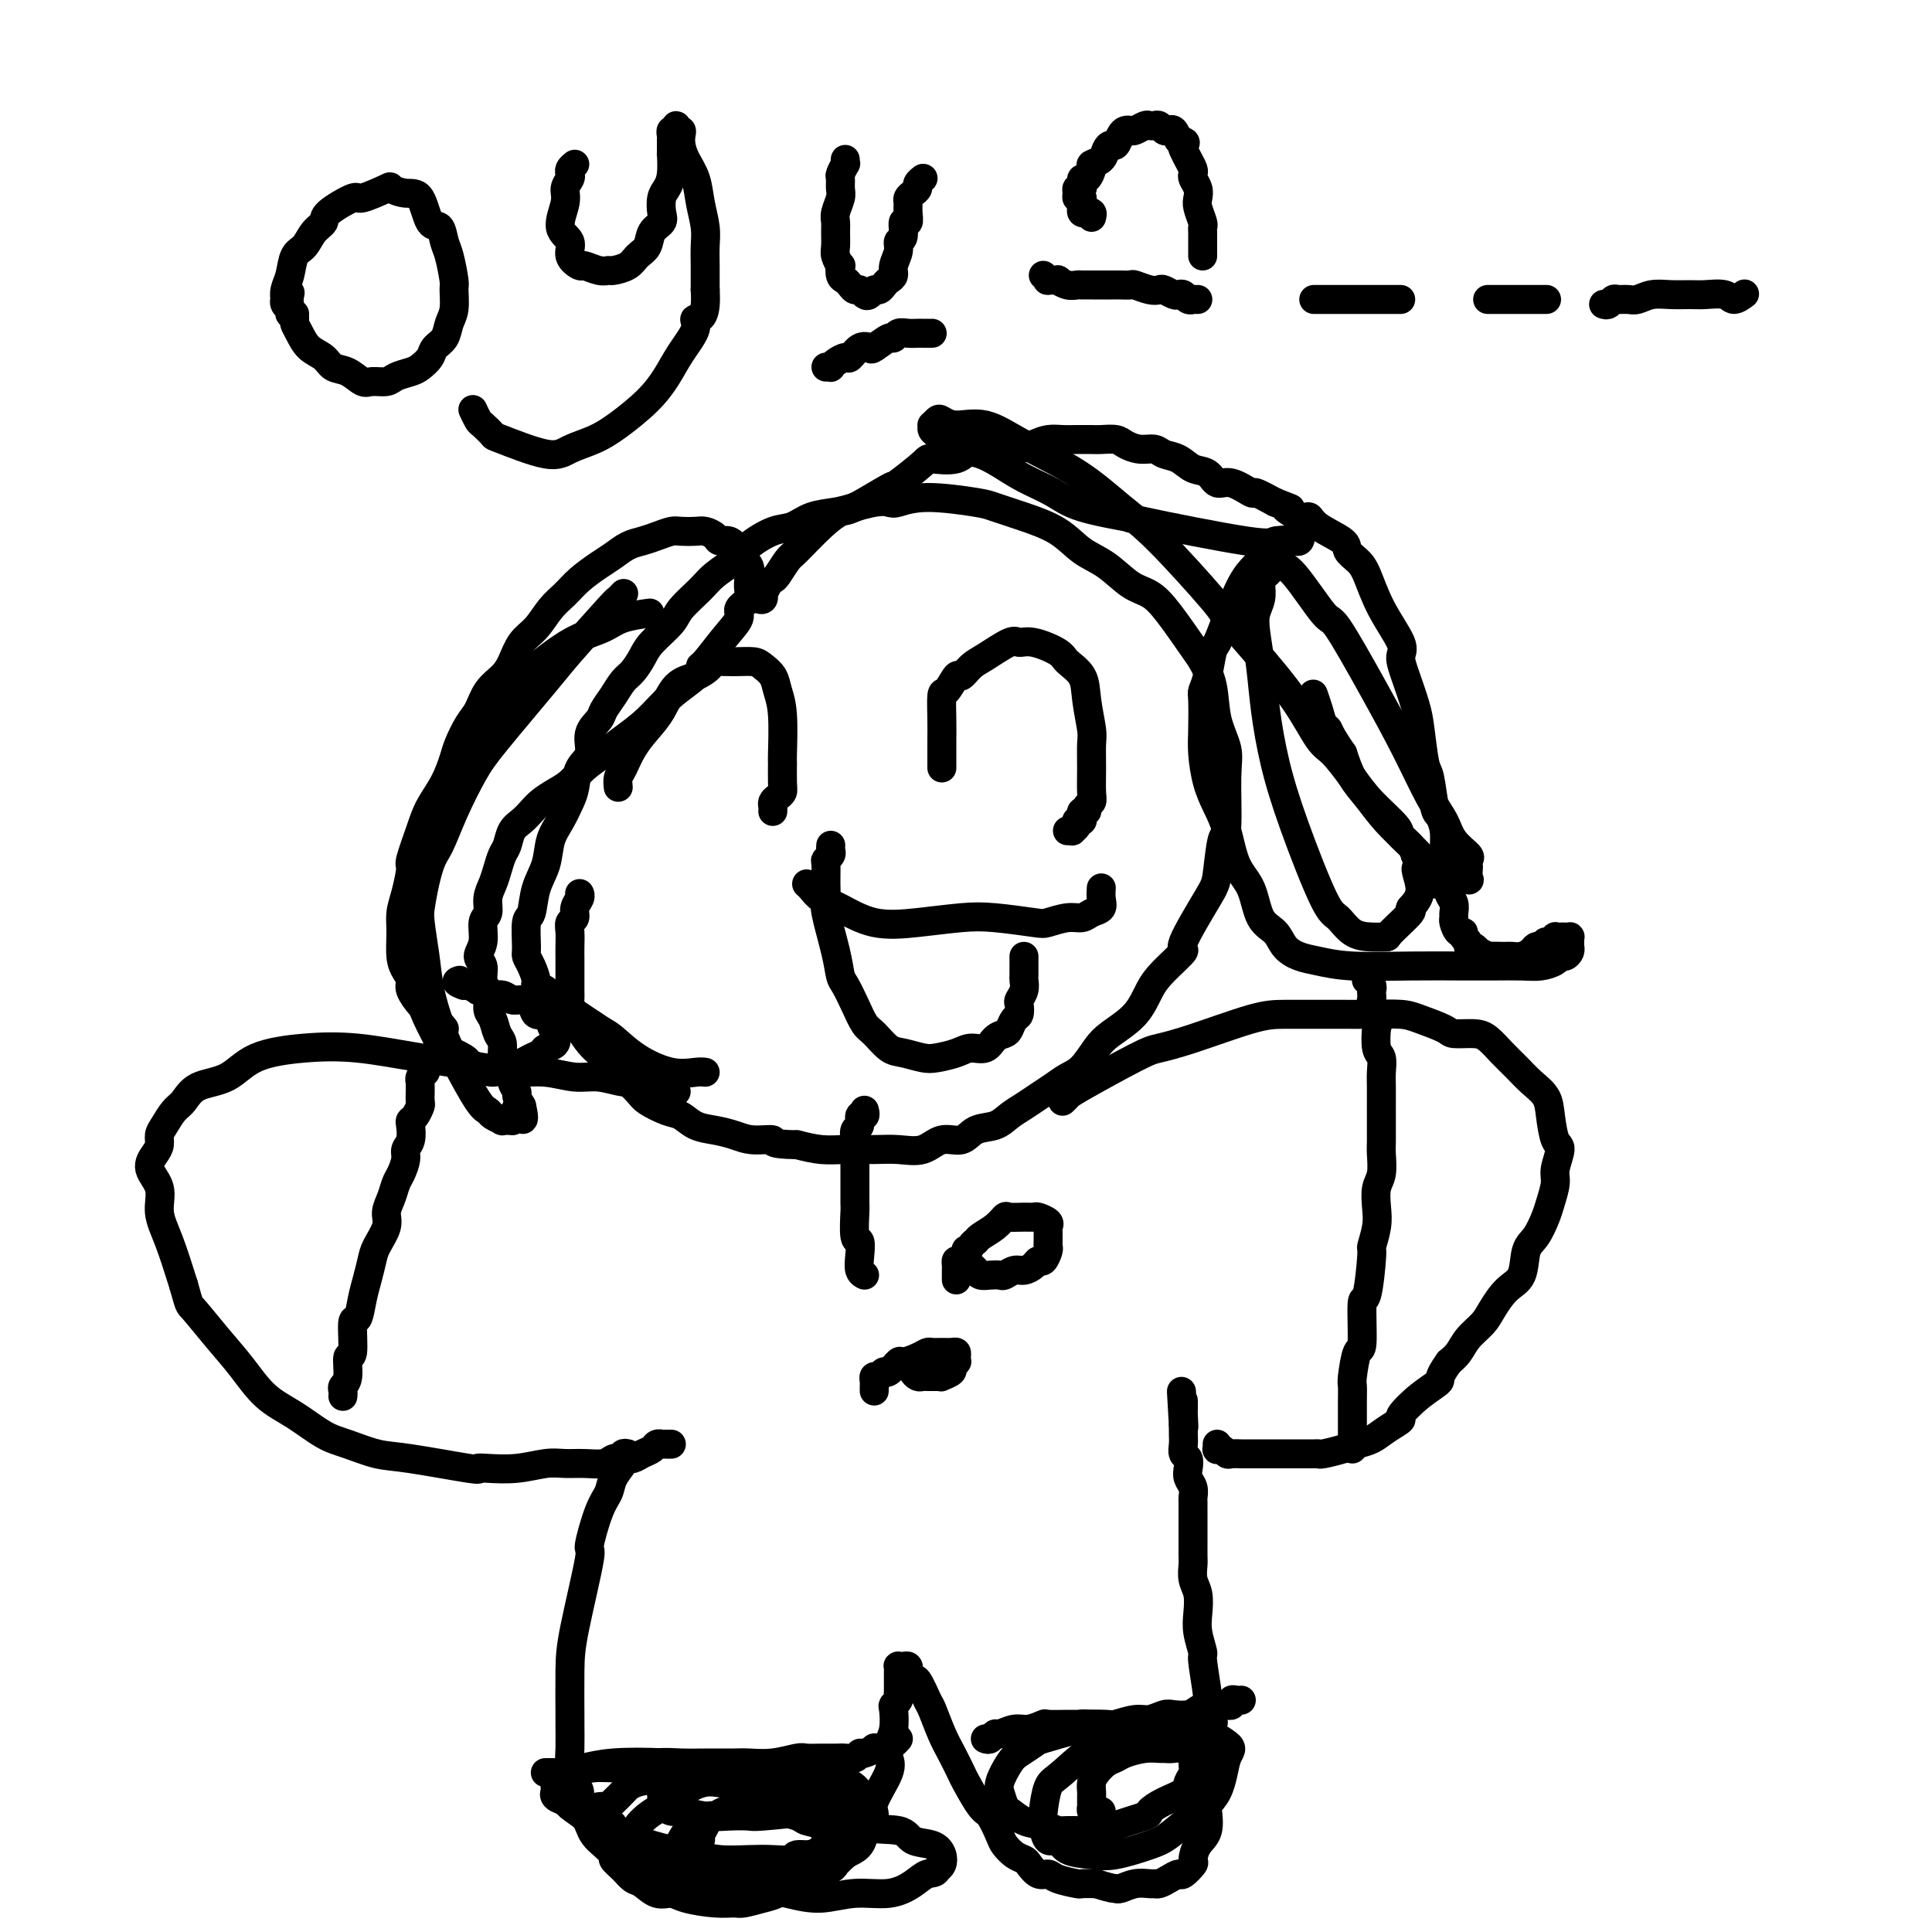 <svg viewBox='0 0 400 400' version='1.1' xmlns='http://www.w3.org/2000/svg' xmlns:xlink='http://www.w3.org/1999/xlink'><g fill='none' stroke='#000000' stroke-width='6' stroke-linecap='round' stroke-linejoin='round'><path d='M146,222c-0.454,-0.061 -0.909,-0.122 -2,0c-1.091,0.122 -2.820,0.425 -5,0c-2.180,-0.425 -4.811,-1.580 -7,-3c-2.189,-1.420 -3.937,-3.105 -5,-4c-1.063,-0.895 -1.441,-1.000 -3,-2c-1.559,-1.000 -4.298,-2.896 -6,-4c-1.702,-1.104 -2.368,-1.416 -3,-2c-0.632,-0.584 -1.231,-1.442 -2,-2c-0.769,-0.558 -1.708,-0.818 -2,-1c-0.292,-0.182 0.065,-0.287 0,-1c-0.065,-0.713 -0.550,-2.033 -1,-3c-0.450,-0.967 -0.865,-1.580 -1,-2c-0.135,-0.420 0.009,-0.645 0,-2c-0.009,-1.355 -0.172,-3.839 0,-5c0.172,-1.161 0.679,-0.998 1,-2c0.321,-1.002 0.457,-3.167 1,-5c0.543,-1.833 1.494,-3.332 2,-5c0.506,-1.668 0.568,-3.503 1,-5c0.432,-1.497 1.234,-2.654 2,-4c0.766,-1.346 1.496,-2.881 2,-4c0.504,-1.119 0.783,-1.823 1,-3c0.217,-1.177 0.372,-2.828 1,-4c0.628,-1.172 1.729,-1.864 2,-3c0.271,-1.136 -0.289,-2.717 0,-4c0.289,-1.283 1.428,-2.268 2,-3c0.572,-0.732 0.576,-1.210 1,-2c0.424,-0.790 1.266,-1.890 2,-3c0.734,-1.110 1.359,-2.230 2,-3c0.641,-0.770 1.296,-1.191 2,-2c0.704,-0.809 1.455,-2.005 2,-3c0.545,-0.995 0.882,-1.788 2,-3c1.118,-1.212 3.017,-2.841 4,-4c0.983,-1.159 1.051,-1.846 2,-3c0.949,-1.154 2.777,-2.775 4,-4c1.223,-1.225 1.839,-2.053 3,-3c1.161,-0.947 2.868,-2.012 4,-3c1.132,-0.988 1.688,-1.900 3,-3c1.312,-1.100 3.379,-2.389 5,-3c1.621,-0.611 2.795,-0.545 4,-1c1.205,-0.455 2.440,-1.430 4,-2c1.560,-0.570 3.446,-0.734 5,-1c1.554,-0.266 2.777,-0.633 4,-1'/><path d='M177,105c4.925,-1.484 6.237,-1.194 7,-1c0.763,0.194 0.978,0.292 2,0c1.022,-0.292 2.853,-0.974 6,-1c3.147,-0.026 7.611,0.605 10,1c2.389,0.395 2.704,0.555 4,1c1.296,0.445 3.575,1.177 6,2c2.425,0.823 4.998,1.739 7,3c2.002,1.261 3.433,2.868 5,4c1.567,1.132 3.271,1.788 5,3c1.729,1.212 3.484,2.980 5,4c1.516,1.020 2.791,1.292 4,2c1.209,0.708 2.350,1.853 4,4c1.650,2.147 3.809,5.294 5,7c1.191,1.706 1.415,1.969 2,3c0.585,1.031 1.531,2.831 2,5c0.469,2.169 0.463,4.708 1,7c0.537,2.292 1.619,4.337 2,6c0.381,1.663 0.061,2.946 0,6c-0.061,3.054 0.136,7.881 0,10c-0.136,2.119 -0.604,1.531 -1,3c-0.396,1.469 -0.721,4.994 -1,7c-0.279,2.006 -0.511,2.492 -2,5c-1.489,2.508 -4.234,7.037 -5,9c-0.766,1.963 0.447,1.358 0,2c-0.447,0.642 -2.556,2.530 -4,4c-1.444,1.470 -2.224,2.523 -3,4c-0.776,1.477 -1.548,3.379 -3,5c-1.452,1.621 -3.585,2.962 -5,4c-1.415,1.038 -2.111,1.773 -3,3c-0.889,1.227 -1.970,2.948 -3,4c-1.030,1.052 -2.008,1.436 -3,2c-0.992,0.564 -1.997,1.307 -3,2c-1.003,0.693 -2.005,1.336 -3,2c-0.995,0.664 -1.984,1.349 -3,2c-1.016,0.651 -2.060,1.269 -3,2c-0.940,0.731 -1.776,1.577 -3,2c-1.224,0.423 -2.837,0.425 -4,1c-1.163,0.575 -1.877,1.723 -3,2c-1.123,0.277 -2.656,-0.318 -4,0c-1.344,0.318 -2.501,1.550 -4,2c-1.499,0.450 -3.341,0.118 -5,0c-1.659,-0.118 -3.135,-0.021 -5,0c-1.865,0.021 -4.117,-0.033 -6,0c-1.883,0.033 -3.395,0.152 -5,0c-1.605,-0.152 -3.302,-0.576 -5,-1'/><path d='M165,237c-6.201,-0.084 -4.704,-0.795 -5,-1c-0.296,-0.205 -2.386,0.096 -4,0c-1.614,-0.096 -2.752,-0.588 -4,-1c-1.248,-0.412 -2.608,-0.744 -4,-1c-1.392,-0.256 -2.818,-0.437 -4,-1c-1.182,-0.563 -2.120,-1.509 -3,-2c-0.880,-0.491 -1.703,-0.527 -3,-1c-1.297,-0.473 -3.069,-1.384 -4,-2c-0.931,-0.616 -1.022,-0.938 -2,-2c-0.978,-1.062 -2.842,-2.864 -4,-4c-1.158,-1.136 -1.610,-1.608 -2,-2c-0.390,-0.392 -0.716,-0.706 -1,-1c-0.284,-0.294 -0.524,-0.568 -1,-1c-0.476,-0.432 -1.189,-1.023 -2,-2c-0.811,-0.977 -1.720,-2.341 -2,-3c-0.280,-0.659 0.069,-0.613 0,-1c-0.069,-0.387 -0.554,-1.206 -1,-2c-0.446,-0.794 -0.851,-1.563 -1,-2c-0.149,-0.437 -0.040,-0.541 0,-1c0.040,-0.459 0.011,-1.274 0,-2c-0.011,-0.726 -0.003,-1.362 0,-2c0.003,-0.638 0.001,-1.277 0,-2c-0.001,-0.723 -0.001,-1.532 0,-2c0.001,-0.468 0.004,-0.597 0,-1c-0.004,-0.403 -0.016,-1.080 0,-2c0.016,-0.920 0.061,-2.081 0,-3c-0.061,-0.919 -0.226,-1.595 0,-2c0.226,-0.405 0.845,-0.540 1,-1c0.155,-0.460 -0.154,-1.247 0,-2c0.154,-0.753 0.772,-1.472 1,-2c0.228,-0.528 0.065,-0.865 0,-1c-0.065,-0.135 -0.033,-0.067 0,0'/><path d='M140,226c-0.472,-0.033 -0.945,-0.065 -1,0c-0.055,0.065 0.307,0.229 0,0c-0.307,-0.229 -1.285,-0.850 -2,-1c-0.715,-0.150 -1.169,0.171 -2,0c-0.831,-0.171 -2.041,-0.834 -3,-1c-0.959,-0.166 -1.669,0.166 -3,0c-1.331,-0.166 -3.283,-0.831 -5,-1c-1.717,-0.169 -3.198,0.159 -5,0c-1.802,-0.159 -3.923,-0.806 -6,-1c-2.077,-0.194 -4.109,0.066 -6,0c-1.891,-0.066 -3.643,-0.459 -7,-1c-3.357,-0.541 -8.321,-1.231 -13,-2c-4.679,-0.769 -9.074,-1.616 -13,-2c-3.926,-0.384 -7.384,-0.303 -11,0c-3.616,0.303 -7.392,0.828 -10,2c-2.608,1.172 -4.050,2.989 -6,4c-1.950,1.011 -4.407,1.215 -6,2c-1.593,0.785 -2.321,2.150 -3,3c-0.679,0.850 -1.308,1.186 -2,2c-0.692,0.814 -1.445,2.107 -2,3c-0.555,0.893 -0.911,1.385 -1,2c-0.089,0.615 0.090,1.353 0,2c-0.090,0.647 -0.450,1.205 -1,2c-0.550,0.795 -1.291,1.829 -1,3c0.291,1.171 1.614,2.479 2,4c0.386,1.521 -0.165,3.256 0,5c0.165,1.744 1.047,3.498 2,6c0.953,2.502 1.976,5.751 3,9'/><path d='M38,266c1.297,4.556 1.041,3.946 2,5c0.959,1.054 3.134,3.770 5,6c1.866,2.230 3.424,3.972 5,6c1.576,2.028 3.169,4.340 5,6c1.831,1.660 3.899,2.667 6,4c2.101,1.333 4.235,2.992 6,4c1.765,1.008 3.162,1.366 5,2c1.838,0.634 4.117,1.543 6,2c1.883,0.457 3.369,0.463 7,1c3.631,0.537 9.405,1.604 12,2c2.595,0.396 2.010,0.120 2,0c-0.010,-0.120 0.555,-0.085 2,0c1.445,0.085 3.770,0.220 6,0c2.230,-0.220 4.365,-0.795 6,-1c1.635,-0.205 2.770,-0.041 4,0c1.230,0.041 2.556,-0.041 4,0c1.444,0.041 3.005,0.204 4,0c0.995,-0.204 1.422,-0.775 2,-1c0.578,-0.225 1.306,-0.102 2,0c0.694,0.102 1.353,0.185 2,0c0.647,-0.185 1.283,-0.638 2,-1c0.717,-0.362 1.515,-0.633 2,-1c0.485,-0.367 0.655,-0.830 1,-1c0.345,-0.170 0.863,-0.045 1,0c0.137,0.045 -0.108,0.012 0,0c0.108,-0.012 0.567,-0.003 1,0c0.433,0.003 0.838,0.001 1,0c0.162,-0.001 0.081,-0.000 0,0'/><path d='M220,228c0.385,-0.364 0.770,-0.728 1,-1c0.230,-0.272 0.304,-0.451 3,-2c2.696,-1.549 8.013,-4.468 11,-6c2.987,-1.532 3.642,-1.679 5,-2c1.358,-0.321 3.418,-0.818 7,-2c3.582,-1.182 8.686,-3.049 12,-4c3.314,-0.951 4.837,-0.988 7,-1c2.163,-0.012 4.964,-0.001 7,0c2.036,0.001 3.306,-0.007 5,0c1.694,0.007 3.813,0.030 6,0c2.187,-0.030 4.441,-0.114 6,0c1.559,0.114 2.423,0.424 4,1c1.577,0.576 3.867,1.417 5,2c1.133,0.583 1.107,0.907 2,1c0.893,0.093 2.703,-0.047 4,0c1.297,0.047 2.081,0.280 3,1c0.919,0.720 1.972,1.926 3,3c1.028,1.074 2.029,2.015 3,3c0.971,0.985 1.911,2.016 3,3c1.089,0.984 2.326,1.923 3,3c0.674,1.077 0.784,2.293 1,4c0.216,1.707 0.538,3.906 1,5c0.462,1.094 1.064,1.082 1,2c-0.064,0.918 -0.793,2.767 -1,4c-0.207,1.233 0.109,1.850 0,3c-0.109,1.150 -0.644,2.833 -1,4c-0.356,1.167 -0.535,1.820 -1,3c-0.465,1.180 -1.217,2.889 -2,4c-0.783,1.111 -1.598,1.623 -2,3c-0.402,1.377 -0.390,3.617 -1,5c-0.610,1.383 -1.840,1.907 -3,3c-1.160,1.093 -2.250,2.754 -3,4c-0.750,1.246 -1.160,2.076 -2,3c-0.840,0.924 -2.111,1.941 -3,3c-0.889,1.059 -1.397,2.160 -2,3c-0.603,0.840 -1.302,1.420 -2,2'/><path d='M300,282c-2.599,3.571 -1.595,3.498 -2,4c-0.405,0.502 -2.219,1.577 -4,3c-1.781,1.423 -3.530,3.193 -4,4c-0.470,0.807 0.340,0.650 0,1c-0.340,0.350 -1.828,1.208 -3,2c-1.172,0.792 -2.026,1.519 -3,2c-0.974,0.481 -2.067,0.717 -3,1c-0.933,0.283 -1.707,0.612 -3,1c-1.293,0.388 -3.106,0.836 -4,1c-0.894,0.164 -0.870,0.044 -1,0c-0.130,-0.044 -0.416,-0.012 -1,0c-0.584,0.012 -1.467,0.003 -2,0c-0.533,-0.003 -0.717,-0.001 -1,0c-0.283,0.001 -0.667,0.000 -1,0c-0.333,-0.000 -0.616,-0.000 -1,0c-0.384,0.000 -0.870,0.000 -1,0c-0.130,-0.000 0.097,-0.000 0,0c-0.097,0.000 -0.519,0.000 -1,0c-0.481,-0.000 -1.021,-0.000 -1,0c0.021,0.000 0.604,0.000 0,0c-0.604,-0.000 -2.396,-0.000 -3,0c-0.604,0.000 -0.021,0.000 0,0c0.021,-0.000 -0.520,-0.000 -1,0c-0.480,0.000 -0.897,0.000 -1,0c-0.103,-0.000 0.109,-0.000 0,0c-0.109,0.000 -0.540,0.001 -1,0c-0.460,-0.001 -0.949,-0.004 -1,0c-0.051,0.004 0.336,0.015 0,0c-0.336,-0.015 -1.397,-0.056 -2,0c-0.603,0.056 -0.750,0.207 -1,0c-0.250,-0.207 -0.603,-0.774 -1,-1c-0.397,-0.226 -0.838,-0.112 -1,0c-0.162,0.112 -0.044,0.223 0,0c0.044,-0.223 0.012,-0.778 0,-1c-0.012,-0.222 -0.006,-0.111 0,0'/><path d='M130,301c-0.408,-0.102 -0.815,-0.204 -1,0c-0.185,0.204 -0.146,0.714 0,1c0.146,0.286 0.399,0.348 0,1c-0.399,0.652 -1.449,1.893 -2,3c-0.551,1.107 -0.603,2.080 -1,3c-0.397,0.920 -1.140,1.787 -2,4c-0.860,2.213 -1.838,5.771 -2,7c-0.162,1.229 0.492,0.129 0,3c-0.492,2.871 -2.132,9.714 -3,14c-0.868,4.286 -0.965,6.014 -1,9c-0.035,2.986 -0.007,7.231 0,9c0.007,1.769 -0.008,1.064 0,2c0.008,0.936 0.040,3.514 0,5c-0.040,1.486 -0.151,1.878 0,3c0.151,1.122 0.566,2.972 1,4c0.434,1.028 0.889,1.234 1,2c0.111,0.766 -0.123,2.092 0,3c0.123,0.908 0.601,1.399 1,2c0.399,0.601 0.718,1.312 1,2c0.282,0.688 0.526,1.353 1,2c0.474,0.647 1.177,1.277 2,2c0.823,0.723 1.767,1.540 2,2c0.233,0.460 -0.244,0.562 0,1c0.244,0.438 1.210,1.213 2,2c0.790,0.787 1.405,1.587 2,2c0.595,0.413 1.169,0.440 2,1c0.831,0.560 1.917,1.652 3,2c1.083,0.348 2.161,-0.050 3,0c0.839,0.050 1.439,0.546 3,1c1.561,0.454 4.083,0.866 6,1c1.917,0.134 3.231,-0.010 4,0c0.769,0.010 0.994,0.172 2,0c1.006,-0.172 2.792,-0.680 4,-1c1.208,-0.320 1.839,-0.452 3,-1c1.161,-0.548 2.853,-1.511 4,-2c1.147,-0.489 1.751,-0.502 3,-1c1.249,-0.498 3.144,-1.480 4,-2c0.856,-0.520 0.673,-0.577 1,-1c0.327,-0.423 1.163,-1.211 2,-2'/><path d='M175,384c2.533,-1.838 1.867,-2.431 2,-3c0.133,-0.569 1.065,-1.112 2,-2c0.935,-0.888 1.873,-2.121 2,-3c0.127,-0.879 -0.555,-1.404 0,-3c0.555,-1.596 2.349,-4.263 3,-6c0.651,-1.737 0.161,-2.542 0,-3c-0.161,-0.458 0.008,-0.567 0,-1c-0.008,-0.433 -0.195,-1.191 0,-2c0.195,-0.809 0.770,-1.670 1,-3c0.230,-1.330 0.114,-3.129 0,-4c-0.114,-0.871 -0.227,-0.816 0,-1c0.227,-0.184 0.793,-0.609 1,-1c0.207,-0.391 0.056,-0.749 0,-1c-0.056,-0.251 -0.015,-0.396 0,-1c0.015,-0.604 0.004,-1.668 0,-2c-0.004,-0.332 -0.002,0.069 0,0c0.002,-0.069 0.003,-0.607 0,-1c-0.003,-0.393 -0.011,-0.642 0,-1c0.011,-0.358 0.042,-0.825 0,-1c-0.042,-0.175 -0.156,-0.059 0,0c0.156,0.059 0.581,0.059 1,0c0.419,-0.059 0.832,-0.177 1,0c0.168,0.177 0.090,0.650 0,1c-0.090,0.350 -0.194,0.577 0,1c0.194,0.423 0.685,1.043 1,1c0.315,-0.043 0.454,-0.750 1,0c0.546,0.750 1.498,2.958 2,4c0.502,1.042 0.552,0.919 1,2c0.448,1.081 1.293,3.365 2,5c0.707,1.635 1.277,2.620 2,4c0.723,1.380 1.598,3.154 2,4c0.402,0.846 0.331,0.765 1,2c0.669,1.235 2.080,3.788 3,5c0.920,1.212 1.350,1.085 2,2c0.650,0.915 1.521,2.874 2,4c0.479,1.126 0.565,1.420 1,2c0.435,0.580 1.219,1.447 2,2c0.781,0.553 1.558,0.792 2,1c0.442,0.208 0.550,0.385 1,1c0.450,0.615 1.243,1.667 2,2c0.757,0.333 1.479,-0.055 2,0c0.521,0.055 0.841,0.551 2,1c1.159,0.449 3.158,0.852 4,1c0.842,0.148 0.526,0.042 1,0c0.474,-0.042 1.737,-0.021 3,0'/><path d='M227,390c3.512,1.138 3.792,0.984 4,1c0.208,0.016 0.345,0.201 1,0c0.655,-0.201 1.827,-0.789 3,-1c1.173,-0.211 2.346,-0.047 3,0c0.654,0.047 0.790,-0.024 1,0c0.210,0.024 0.495,0.143 1,0c0.505,-0.143 1.231,-0.547 2,-1c0.769,-0.453 1.581,-0.954 2,-1c0.419,-0.046 0.446,0.362 1,0c0.554,-0.362 1.637,-1.495 2,-2c0.363,-0.505 0.006,-0.380 0,-1c-0.006,-0.620 0.338,-1.983 1,-3c0.662,-1.017 1.641,-1.688 2,-3c0.359,-1.312 0.096,-3.265 0,-4c-0.096,-0.735 -0.026,-0.253 0,-1c0.026,-0.747 0.007,-2.725 0,-4c-0.007,-1.275 -0.001,-1.849 0,-3c0.001,-1.151 -0.004,-2.880 0,-4c0.004,-1.120 0.016,-1.632 0,-3c-0.016,-1.368 -0.061,-3.594 0,-5c0.061,-1.406 0.226,-1.992 0,-4c-0.226,-2.008 -0.844,-5.437 -1,-7c-0.156,-1.563 0.151,-1.261 0,-2c-0.151,-0.739 -0.758,-2.520 -1,-4c-0.242,-1.480 -0.117,-2.660 0,-4c0.117,-1.340 0.228,-2.839 0,-4c-0.228,-1.161 -0.793,-1.984 -1,-3c-0.207,-1.016 -0.055,-2.227 0,-3c0.055,-0.773 0.015,-1.109 0,-2c-0.015,-0.891 -0.004,-2.335 0,-3c0.004,-0.665 0.001,-0.549 0,-1c-0.001,-0.451 -0.001,-1.468 0,-2c0.001,-0.532 0.001,-0.579 0,-1c-0.001,-0.421 -0.004,-1.215 0,-2c0.004,-0.785 0.015,-1.561 0,-2c-0.015,-0.439 -0.056,-0.541 0,-1c0.056,-0.459 0.207,-1.274 0,-2c-0.207,-0.726 -0.774,-1.363 -1,-2c-0.226,-0.637 -0.113,-1.274 0,-2c0.113,-0.726 0.226,-1.543 0,-2c-0.226,-0.457 -0.793,-0.556 -1,-1c-0.207,-0.444 -0.056,-1.232 0,-2c0.056,-0.768 0.015,-1.514 0,-2c-0.015,-0.486 -0.004,-0.710 0,-1c0.004,-0.290 0.002,-0.645 0,-1'/><path d='M245,295c-0.774,-13.178 -0.207,-4.122 0,-1c0.207,3.122 0.056,0.311 0,-1c-0.056,-1.311 -0.015,-1.122 0,-1c0.015,0.122 0.004,0.177 0,0c-0.004,-0.177 -0.001,-0.586 0,-1c0.001,-0.414 0.000,-0.833 0,-1c-0.000,-0.167 -0.000,-0.084 0,0'/><path d='M280,300c-0.000,-0.322 -0.000,-0.645 0,-1c0.000,-0.355 0.000,-0.743 0,-1c-0.000,-0.257 -0.001,-0.383 0,-1c0.001,-0.617 0.003,-1.725 0,-3c-0.003,-1.275 -0.011,-2.715 0,-4c0.011,-1.285 0.041,-2.413 0,-3c-0.041,-0.587 -0.152,-0.633 0,-2c0.152,-1.367 0.567,-4.056 1,-5c0.433,-0.944 0.886,-0.145 1,-2c0.114,-1.855 -0.109,-6.366 0,-8c0.109,-1.634 0.551,-0.393 1,-2c0.449,-1.607 0.904,-6.062 1,-8c0.096,-1.938 -0.167,-1.360 0,-2c0.167,-0.640 0.763,-2.497 1,-4c0.237,-1.503 0.116,-2.653 0,-4c-0.116,-1.347 -0.227,-2.891 0,-4c0.227,-1.109 0.793,-1.782 1,-3c0.207,-1.218 0.056,-2.980 0,-4c-0.056,-1.020 -0.015,-1.297 0,-3c0.015,-1.703 0.005,-4.831 0,-6c-0.005,-1.169 -0.005,-0.380 0,-1c0.005,-0.620 0.015,-2.651 0,-4c-0.015,-1.349 -0.056,-2.018 0,-3c0.056,-0.982 0.207,-2.277 0,-3c-0.207,-0.723 -0.774,-0.872 -1,-2c-0.226,-1.128 -0.113,-3.233 0,-4c0.113,-0.767 0.226,-0.194 0,-1c-0.226,-0.806 -0.792,-2.989 -1,-4c-0.208,-1.011 -0.060,-0.849 0,-1c0.060,-0.151 0.030,-0.615 0,-1c-0.030,-0.385 -0.060,-0.691 0,-1c0.060,-0.309 0.208,-0.622 0,-1c-0.208,-0.378 -0.774,-0.822 -1,-1c-0.226,-0.178 -0.113,-0.089 0,0'/><path d='M71,289c-0.009,0.090 -0.017,0.180 0,0c0.017,-0.180 0.061,-0.631 0,-1c-0.061,-0.369 -0.227,-0.657 0,-1c0.227,-0.343 0.849,-0.740 1,-2c0.151,-1.260 -0.167,-3.383 0,-4c0.167,-0.617 0.818,0.272 1,-1c0.182,-1.272 -0.106,-4.704 0,-6c0.106,-1.296 0.604,-0.457 1,-1c0.396,-0.543 0.688,-2.470 1,-4c0.312,-1.530 0.643,-2.664 1,-4c0.357,-1.336 0.740,-2.874 1,-4c0.260,-1.126 0.398,-1.839 1,-3c0.602,-1.161 1.666,-2.771 2,-4c0.334,-1.229 -0.064,-2.076 0,-3c0.064,-0.924 0.591,-1.924 1,-3c0.409,-1.076 0.702,-2.226 1,-3c0.298,-0.774 0.602,-1.170 1,-2c0.398,-0.830 0.891,-2.092 1,-3c0.109,-0.908 -0.164,-1.460 0,-2c0.164,-0.540 0.766,-1.066 1,-2c0.234,-0.934 0.101,-2.276 0,-3c-0.101,-0.724 -0.171,-0.829 0,-1c0.171,-0.171 0.582,-0.409 1,-1c0.418,-0.591 0.844,-1.534 1,-2c0.156,-0.466 0.042,-0.454 0,-1c-0.042,-0.546 -0.011,-1.648 0,-2c0.011,-0.352 0.002,0.047 0,0c-0.002,-0.047 0.003,-0.538 0,-1c-0.003,-0.462 -0.015,-0.894 0,-1c0.015,-0.106 0.056,0.115 0,0c-0.056,-0.115 -0.211,-0.567 0,-1c0.211,-0.433 0.788,-0.847 1,-1c0.212,-0.153 0.061,-0.044 0,0c-0.061,0.044 -0.030,0.022 0,0'/><path d='M113,367c-0.086,0.001 -0.172,0.001 0,0c0.172,-0.001 0.602,-0.004 1,0c0.398,0.004 0.765,0.016 1,0c0.235,-0.016 0.337,-0.061 1,0c0.663,0.061 1.887,0.227 3,0c1.113,-0.227 2.117,-0.845 4,-1c1.883,-0.155 4.647,0.155 7,0c2.353,-0.155 4.294,-0.774 6,-1c1.706,-0.226 3.175,-0.060 5,0c1.825,0.060 4.005,0.012 6,0c1.995,-0.012 3.804,0.011 5,0c1.196,-0.011 1.779,-0.055 3,0c1.221,0.055 3.079,0.211 5,0c1.921,-0.211 3.904,-0.789 5,-1c1.096,-0.211 1.306,-0.055 2,0c0.694,0.055 1.874,0.011 3,0c1.126,-0.011 2.198,0.012 3,0c0.802,-0.012 1.333,-0.060 2,0c0.667,0.060 1.469,0.226 2,0c0.531,-0.226 0.789,-0.844 1,-1c0.211,-0.156 0.375,0.152 1,0c0.625,-0.152 1.712,-0.762 2,-1c0.288,-0.238 -0.224,-0.102 0,0c0.224,0.102 1.184,0.172 2,0c0.816,-0.172 1.489,-0.585 2,-1c0.511,-0.415 0.860,-0.833 1,-1c0.140,-0.167 0.070,-0.084 0,0'/><path d='M204,360c0.320,0.122 0.640,0.244 1,0c0.360,-0.244 0.759,-0.854 1,-1c0.241,-0.146 0.324,0.171 1,0c0.676,-0.171 1.946,-0.830 3,-1c1.054,-0.170 1.893,0.151 3,0c1.107,-0.151 2.482,-0.773 3,-1c0.518,-0.227 0.178,-0.060 1,0c0.822,0.060 2.808,0.012 4,0c1.192,-0.012 1.592,0.012 3,0c1.408,-0.012 3.823,-0.059 5,0c1.177,0.059 1.115,0.226 2,0c0.885,-0.226 2.716,-0.844 4,-1c1.284,-0.156 2.020,0.152 3,0c0.980,-0.152 2.203,-0.762 3,-1c0.797,-0.238 1.169,-0.102 2,0c0.831,0.102 2.121,0.171 3,0c0.879,-0.171 1.349,-0.582 2,-1c0.651,-0.418 1.485,-0.844 2,-1c0.515,-0.156 0.711,-0.042 1,0c0.289,0.042 0.670,0.012 1,0c0.330,-0.012 0.610,-0.007 1,0c0.390,0.007 0.892,0.016 1,0c0.108,-0.016 -0.178,-0.057 0,0c0.178,0.057 0.818,0.211 1,0c0.182,-0.211 -0.095,-0.789 0,-1c0.095,-0.211 0.562,-0.057 1,0c0.438,0.057 0.849,0.015 1,0c0.151,-0.015 0.043,-0.004 0,0c-0.043,0.004 -0.022,0.002 0,0'/><path d='M149,388c-0.444,0.014 -0.889,0.028 -1,0c-0.111,-0.028 0.111,-0.098 0,0c-0.111,0.098 -0.555,0.363 -1,0c-0.445,-0.363 -0.890,-1.355 -1,-2c-0.110,-0.645 0.114,-0.943 0,-1c-0.114,-0.057 -0.568,0.125 -1,0c-0.432,-0.125 -0.844,-0.559 -1,-1c-0.156,-0.441 -0.057,-0.891 0,-1c0.057,-0.109 0.071,0.123 0,0c-0.071,-0.123 -0.226,-0.601 0,-1c0.226,-0.399 0.834,-0.719 1,-1c0.166,-0.281 -0.108,-0.524 0,-1c0.108,-0.476 0.600,-1.185 1,-2c0.400,-0.815 0.710,-1.735 1,-2c0.290,-0.265 0.561,0.124 1,0c0.439,-0.124 1.046,-0.762 2,-1c0.954,-0.238 2.257,-0.074 3,0c0.743,0.074 0.928,0.060 2,0c1.072,-0.060 3.033,-0.167 5,0c1.967,0.167 3.942,0.608 5,1c1.058,0.392 1.200,0.735 2,1c0.800,0.265 2.259,0.453 3,1c0.741,0.547 0.762,1.452 1,2c0.238,0.548 0.691,0.739 1,1c0.309,0.261 0.474,0.591 0,1c-0.474,0.409 -1.588,0.898 -2,1c-0.412,0.102 -0.122,-0.183 0,0c0.122,0.183 0.075,0.833 -1,1c-1.075,0.167 -3.179,-0.151 -4,0c-0.821,0.151 -0.361,0.769 -1,1c-0.639,0.231 -2.379,0.073 -4,0c-1.621,-0.073 -3.123,-0.061 -5,0c-1.877,0.061 -4.130,0.171 -6,0c-1.870,-0.171 -3.358,-0.623 -5,-1c-1.642,-0.377 -3.439,-0.678 -5,-1c-1.561,-0.322 -2.887,-0.664 -4,-1c-1.113,-0.336 -2.014,-0.668 -3,-1c-0.986,-0.332 -2.057,-0.666 -3,-1c-0.943,-0.334 -1.758,-0.667 -2,-1c-0.242,-0.333 0.089,-0.667 0,-1c-0.089,-0.333 -0.597,-0.667 -1,-1c-0.403,-0.333 -0.702,-0.667 -1,-1'/><path d='M125,376c-3.764,-1.855 -1.174,-1.992 0,-2c1.174,-0.008 0.933,0.114 1,0c0.067,-0.114 0.441,-0.465 1,-1c0.559,-0.535 1.303,-1.255 2,-2c0.697,-0.745 1.349,-1.516 3,-2c1.651,-0.484 4.303,-0.680 6,-1c1.697,-0.320 2.441,-0.764 7,-1c4.559,-0.236 12.935,-0.266 17,0c4.065,0.266 3.820,0.827 6,1c2.180,0.173 6.785,-0.043 9,2c2.215,2.043 2.041,6.344 2,8c-0.041,1.656 0.052,0.668 0,1c-0.052,0.332 -0.248,1.986 -1,3c-0.752,1.014 -2.059,1.389 -3,2c-0.941,0.611 -1.517,1.457 -3,2c-1.483,0.543 -3.874,0.783 -5,1c-1.126,0.217 -0.988,0.412 -2,1c-1.012,0.588 -3.174,1.570 -5,2c-1.826,0.430 -3.317,0.307 -5,0c-1.683,-0.307 -3.558,-0.798 -6,-1c-2.442,-0.202 -5.450,-0.113 -8,-1c-2.550,-0.887 -4.643,-2.748 -7,-4c-2.357,-1.252 -4.979,-1.893 -7,-3c-2.021,-1.107 -3.442,-2.679 -5,-4c-1.558,-1.321 -3.255,-2.390 -4,-3c-0.745,-0.610 -0.540,-0.760 -1,-1c-0.460,-0.240 -1.585,-0.570 -2,-1c-0.415,-0.430 -0.120,-0.959 0,-1c0.120,-0.041 0.064,0.407 0,0c-0.064,-0.407 -0.136,-1.668 0,-2c0.136,-0.332 0.480,0.264 1,0c0.520,-0.264 1.215,-1.389 2,-2c0.785,-0.611 1.658,-0.710 3,-1c1.342,-0.290 3.151,-0.771 6,-1c2.849,-0.229 6.736,-0.204 11,0c4.264,0.204 8.904,0.589 13,2c4.096,1.411 7.648,3.849 11,5c3.352,1.151 6.505,1.014 9,2c2.495,0.986 4.332,3.093 7,4c2.668,0.907 6.166,0.614 8,1c1.834,0.386 2.005,1.452 3,2c0.995,0.548 2.813,0.580 4,1c1.187,0.420 1.743,1.228 2,2c0.257,0.772 0.216,1.506 0,2c-0.216,0.494 -0.608,0.747 -1,1'/><path d='M194,387c-0.174,0.912 -1.108,0.694 -2,1c-0.892,0.306 -1.743,1.138 -3,2c-1.257,0.862 -2.920,1.755 -5,2c-2.080,0.245 -4.579,-0.159 -7,0c-2.421,0.159 -4.766,0.879 -7,1c-2.234,0.121 -4.358,-0.358 -7,-1c-2.642,-0.642 -5.801,-1.448 -8,-2c-2.199,-0.552 -3.437,-0.850 -7,-2c-3.563,-1.150 -9.452,-3.152 -12,-4c-2.548,-0.848 -1.756,-0.541 -2,-1c-0.244,-0.459 -1.524,-1.684 -2,-2c-0.476,-0.316 -0.147,0.278 0,0c0.147,-0.278 0.113,-1.427 0,-2c-0.113,-0.573 -0.304,-0.571 0,-1c0.304,-0.429 1.102,-1.288 2,-2c0.898,-0.712 1.896,-1.277 3,-2c1.104,-0.723 2.314,-1.603 4,-3c1.686,-1.397 3.847,-3.310 6,-4c2.153,-0.690 4.296,-0.156 7,0c2.704,0.156 5.968,-0.064 8,0c2.032,0.064 2.831,0.412 4,1c1.169,0.588 2.710,1.414 4,2c1.290,0.586 2.331,0.931 3,1c0.669,0.069 0.965,-0.136 1,0c0.035,0.136 -0.190,0.615 0,1c0.190,0.385 0.796,0.678 0,1c-0.796,0.322 -2.995,0.675 -4,1c-1.005,0.325 -0.816,0.624 -3,1c-2.184,0.376 -6.743,0.829 -9,1c-2.257,0.171 -2.214,0.061 -3,0c-0.786,-0.061 -2.400,-0.073 -4,0c-1.600,0.073 -3.185,0.231 -5,0c-1.815,-0.231 -3.859,-0.849 -5,-1c-1.141,-0.151 -1.377,0.167 -2,0c-0.623,-0.167 -1.631,-0.819 -2,-1c-0.369,-0.181 -0.097,0.109 0,0c0.097,-0.109 0.020,-0.615 0,-1c-0.020,-0.385 0.019,-0.647 0,-1c-0.019,-0.353 -0.095,-0.796 0,-1c0.095,-0.204 0.362,-0.168 1,0c0.638,0.168 1.649,0.468 3,0c1.351,-0.468 3.043,-1.703 5,-2c1.957,-0.297 4.181,0.343 7,1c2.819,0.657 6.234,1.331 9,2c2.766,0.669 4.883,1.335 7,2'/><path d='M169,374c4.661,1.180 4.813,1.628 5,2c0.187,0.372 0.407,0.666 1,1c0.593,0.334 1.557,0.707 2,1c0.443,0.293 0.365,0.507 0,1c-0.365,0.493 -1.015,1.265 -2,2c-0.985,0.735 -2.303,1.434 -4,2c-1.697,0.566 -3.772,1.000 -6,2c-2.228,1.000 -4.607,2.565 -7,3c-2.393,0.435 -4.799,-0.261 -7,-1c-2.201,-0.739 -4.197,-1.522 -6,-2c-1.803,-0.478 -3.413,-0.651 -4,-1c-0.587,-0.349 -0.151,-0.874 0,-1c0.151,-0.126 0.016,0.148 0,0c-0.016,-0.148 0.087,-0.719 0,-1c-0.087,-0.281 -0.363,-0.271 0,-1c0.363,-0.729 1.367,-2.196 2,-3c0.633,-0.804 0.895,-0.944 1,-1c0.105,-0.056 0.052,-0.028 0,0'/><path d='M228,375c-0.309,-0.030 -0.619,-0.060 -1,0c-0.381,0.060 -0.834,0.209 -1,0c-0.166,-0.209 -0.044,-0.777 0,-1c0.044,-0.223 0.012,-0.100 0,0c-0.012,0.100 -0.004,0.179 0,0c0.004,-0.179 0.003,-0.614 0,-1c-0.003,-0.386 -0.009,-0.723 0,-1c0.009,-0.277 0.033,-0.494 0,-1c-0.033,-0.506 -0.124,-1.301 0,-2c0.124,-0.699 0.462,-1.301 1,-2c0.538,-0.699 1.275,-1.494 2,-2c0.725,-0.506 1.436,-0.724 2,-1c0.564,-0.276 0.980,-0.609 2,-1c1.020,-0.391 2.643,-0.839 4,-1c1.357,-0.161 2.448,-0.036 3,0c0.552,0.036 0.564,-0.016 1,0c0.436,0.016 1.295,0.101 2,0c0.705,-0.101 1.257,-0.389 2,0c0.743,0.389 1.677,1.455 2,2c0.323,0.545 0.036,0.568 0,1c-0.036,0.432 0.178,1.271 0,2c-0.178,0.729 -0.750,1.346 -1,2c-0.250,0.654 -0.179,1.345 -1,2c-0.821,0.655 -2.532,1.276 -4,2c-1.468,0.724 -2.691,1.553 -3,2c-0.309,0.447 0.298,0.513 -1,1c-1.298,0.487 -4.499,1.395 -6,2c-1.501,0.605 -1.300,0.906 -3,1c-1.700,0.094 -5.299,-0.021 -7,0c-1.701,0.021 -1.502,0.177 -2,0c-0.498,-0.177 -1.692,-0.686 -3,-1c-1.308,-0.314 -2.728,-0.433 -4,-1c-1.272,-0.567 -2.395,-1.581 -3,-2c-0.605,-0.419 -0.692,-0.241 -1,-1c-0.308,-0.759 -0.838,-2.454 -1,-3c-0.162,-0.546 0.044,0.057 0,0c-0.044,-0.057 -0.339,-0.774 0,-2c0.339,-1.226 1.312,-2.961 2,-4c0.688,-1.039 1.092,-1.382 2,-2c0.908,-0.618 2.321,-1.513 3,-2c0.679,-0.487 0.622,-0.568 2,-1c1.378,-0.432 4.189,-1.216 7,-2'/><path d='M223,358c1.925,-1.325 -0.261,-1.138 3,-1c3.261,0.138 11.970,0.227 16,0c4.030,-0.227 3.381,-0.771 5,0c1.619,0.771 5.507,2.857 7,4c1.493,1.143 0.591,1.341 0,3c-0.591,1.659 -0.871,4.778 -2,7c-1.129,2.222 -3.108,3.549 -5,5c-1.892,1.451 -3.697,3.028 -5,4c-1.303,0.972 -2.102,1.338 -4,2c-1.898,0.662 -4.893,1.620 -7,2c-2.107,0.380 -3.325,0.183 -5,0c-1.675,-0.183 -3.809,-0.353 -5,-1c-1.191,-0.647 -1.441,-1.770 -2,-2c-0.559,-0.230 -1.426,0.434 -2,0c-0.574,-0.434 -0.853,-1.966 -1,-3c-0.147,-1.034 -0.162,-1.570 0,-3c0.162,-1.430 0.500,-3.753 1,-5c0.500,-1.247 1.162,-1.417 3,-3c1.838,-1.583 4.852,-4.579 8,-6c3.148,-1.421 6.432,-1.268 8,-1c1.568,0.268 1.422,0.649 4,0c2.578,-0.649 7.879,-2.328 10,-3c2.121,-0.672 1.060,-0.336 0,0'/><path d='M128,163c-0.072,-0.714 -0.143,-1.427 0,-2c0.143,-0.573 0.502,-1.004 1,-2c0.498,-0.996 1.137,-2.556 2,-4c0.863,-1.444 1.951,-2.772 3,-4c1.049,-1.228 2.057,-2.357 3,-4c0.943,-1.643 1.819,-3.799 3,-5c1.181,-1.201 2.666,-1.447 4,-2c1.334,-0.553 2.517,-1.414 3,-2c0.483,-0.586 0.266,-0.898 1,-1c0.734,-0.102 2.420,0.005 4,0c1.580,-0.005 3.054,-0.124 4,0c0.946,0.124 1.364,0.489 2,1c0.636,0.511 1.491,1.167 2,2c0.509,0.833 0.672,1.844 1,3c0.328,1.156 0.821,2.456 1,5c0.179,2.544 0.045,6.331 0,8c-0.045,1.669 -0.002,1.221 0,2c0.002,0.779 -0.038,2.786 0,4c0.038,1.214 0.154,1.635 0,2c-0.154,0.365 -0.577,0.672 -1,1c-0.423,0.328 -0.845,0.675 -1,1c-0.155,0.325 -0.042,0.626 0,1c0.042,0.374 0.012,0.821 0,1c-0.012,0.179 -0.006,0.089 0,0'/><path d='M195,159c0.001,-1.009 0.002,-2.019 0,-3c-0.002,-0.981 -0.008,-1.935 0,-3c0.008,-1.065 0.029,-2.241 0,-4c-0.029,-1.759 -0.107,-4.099 0,-5c0.107,-0.901 0.400,-0.361 1,-1c0.600,-0.639 1.509,-2.456 2,-3c0.491,-0.544 0.564,0.184 1,0c0.436,-0.184 1.234,-1.280 2,-2c0.766,-0.720 1.501,-1.062 3,-2c1.499,-0.938 3.762,-2.470 5,-3c1.238,-0.530 1.453,-0.057 2,0c0.547,0.057 1.428,-0.301 3,0c1.572,0.301 3.837,1.260 5,2c1.163,0.740 1.226,1.260 2,2c0.774,0.740 2.260,1.701 3,3c0.740,1.299 0.734,2.936 1,5c0.266,2.064 0.804,4.556 1,6c0.196,1.444 0.048,1.840 0,3c-0.048,1.160 0.002,3.085 0,5c-0.002,1.915 -0.057,3.819 0,5c0.057,1.181 0.225,1.640 0,2c-0.225,0.360 -0.844,0.622 -1,1c-0.156,0.378 0.151,0.872 0,1c-0.151,0.128 -0.759,-0.110 -1,0c-0.241,0.110 -0.116,0.568 0,1c0.116,0.432 0.223,0.837 0,1c-0.223,0.163 -0.777,0.082 -1,0c-0.223,-0.082 -0.116,-0.166 0,0c0.116,0.166 0.241,0.580 0,1c-0.241,0.420 -0.848,0.844 -1,1c-0.152,0.156 0.151,0.042 0,0c-0.151,-0.042 -0.758,-0.012 -1,0c-0.242,0.012 -0.121,0.006 0,0'/><path d='M167,183c0.276,0.233 0.552,0.466 1,1c0.448,0.534 1.070,1.369 2,2c0.930,0.631 2.170,1.058 4,2c1.830,0.942 4.252,2.400 7,3c2.748,0.600 5.823,0.344 9,0c3.177,-0.344 6.457,-0.776 9,-1c2.543,-0.224 4.348,-0.241 7,0c2.652,0.241 6.152,0.741 8,1c1.848,0.259 2.044,0.277 3,0c0.956,-0.277 2.673,-0.850 4,-1c1.327,-0.150 2.265,0.124 3,0c0.735,-0.124 1.269,-0.647 2,-1c0.731,-0.353 1.660,-0.538 2,-1c0.340,-0.462 0.092,-1.201 0,-2c-0.092,-0.799 -0.026,-1.657 0,-2c0.026,-0.343 0.013,-0.172 0,0'/><path d='M172,175c-0.030,0.339 -0.061,0.678 0,1c0.061,0.322 0.213,0.629 0,1c-0.213,0.371 -0.791,0.808 -1,1c-0.209,0.192 -0.049,0.140 0,1c0.049,0.860 -0.012,2.633 0,4c0.012,1.367 0.096,2.329 0,3c-0.096,0.671 -0.374,1.053 0,3c0.374,1.947 1.399,5.460 2,8c0.601,2.540 0.779,4.107 1,5c0.221,0.893 0.485,1.111 1,2c0.515,0.889 1.280,2.447 2,4c0.720,1.553 1.393,3.099 2,4c0.607,0.901 1.148,1.156 2,2c0.852,0.844 2.017,2.276 3,3c0.983,0.724 1.785,0.740 3,1c1.215,0.260 2.843,0.765 4,1c1.157,0.235 1.843,0.200 3,0c1.157,-0.200 2.786,-0.565 4,-1c1.214,-0.435 2.013,-0.942 3,-1c0.987,-0.058 2.162,0.331 3,0c0.838,-0.331 1.338,-1.383 2,-2c0.662,-0.617 1.484,-0.799 2,-1c0.516,-0.201 0.726,-0.420 1,-1c0.274,-0.580 0.613,-1.520 1,-2c0.387,-0.480 0.822,-0.500 1,-1c0.178,-0.500 0.100,-1.481 0,-2c-0.100,-0.519 -0.223,-0.577 0,-1c0.223,-0.423 0.792,-1.212 1,-2c0.208,-0.788 0.056,-1.574 0,-2c-0.056,-0.426 -0.015,-0.493 0,-1c0.015,-0.507 0.004,-1.456 0,-2c-0.004,-0.544 -0.001,-0.685 0,-1c0.001,-0.315 0.000,-0.804 0,-1c-0.000,-0.196 -0.000,-0.098 0,0'/><path d='M179,230c-0.033,-0.128 -0.065,-0.257 0,0c0.065,0.257 0.228,0.899 0,1c-0.228,0.101 -0.846,-0.340 -1,0c-0.154,0.340 0.155,1.460 0,2c-0.155,0.540 -0.774,0.500 -1,1c-0.226,0.500 -0.061,1.539 0,2c0.061,0.461 0.017,0.343 0,1c-0.017,0.657 -0.005,2.089 0,3c0.005,0.911 0.005,1.299 0,3c-0.005,1.701 -0.015,4.713 0,6c0.015,1.287 0.056,0.849 0,2c-0.056,1.151 -0.207,3.892 0,5c0.207,1.108 0.774,0.584 1,1c0.226,0.416 0.112,1.771 0,3c-0.112,1.229 -0.223,2.331 0,3c0.223,0.669 0.778,0.905 1,1c0.222,0.095 0.111,0.047 0,0'/><path d='M181,288c-0.000,-0.417 -0.001,-0.834 0,-1c0.001,-0.166 0.003,-0.082 0,0c-0.003,0.082 -0.012,0.161 0,0c0.012,-0.161 0.043,-0.563 0,-1c-0.043,-0.437 -0.162,-0.909 0,-1c0.162,-0.091 0.605,0.201 1,0c0.395,-0.201 0.742,-0.894 1,-1c0.258,-0.106 0.426,0.374 1,0c0.574,-0.374 1.553,-1.603 2,-2c0.447,-0.397 0.360,0.037 1,0c0.640,-0.037 2.006,-0.546 3,-1c0.994,-0.454 1.615,-0.855 2,-1c0.385,-0.145 0.534,-0.036 1,0c0.466,0.036 1.249,-0.001 2,0c0.751,0.001 1.469,0.039 2,0c0.531,-0.039 0.876,-0.155 1,0c0.124,0.155 0.029,0.580 0,1c-0.029,0.420 0.008,0.833 0,1c-0.008,0.167 -0.063,0.087 0,0c0.063,-0.087 0.242,-0.181 0,0c-0.242,0.181 -0.905,0.637 -1,1c-0.095,0.363 0.378,0.633 0,1c-0.378,0.367 -1.607,0.830 -2,1c-0.393,0.170 0.049,0.045 0,0c-0.049,-0.045 -0.590,-0.011 -1,0c-0.410,0.011 -0.688,-0.000 -1,0c-0.312,0.000 -0.658,0.011 -1,0c-0.342,-0.011 -0.680,-0.046 -1,0c-0.320,0.046 -0.622,0.171 -1,0c-0.378,-0.171 -0.831,-0.638 -1,-1c-0.169,-0.362 -0.056,-0.619 0,-1c0.056,-0.381 0.053,-0.887 0,-1c-0.053,-0.113 -0.155,0.166 0,0c0.155,-0.166 0.567,-0.776 1,-1c0.433,-0.224 0.886,-0.060 1,0c0.114,0.060 -0.110,0.017 0,0c0.110,-0.017 0.555,-0.009 1,0'/><path d='M192,281c0.691,-0.528 0.918,-0.348 1,0c0.082,0.348 0.018,0.865 0,1c-0.018,0.135 0.009,-0.111 0,0c-0.009,0.111 -0.055,0.579 0,1c0.055,0.421 0.211,0.793 0,1c-0.211,0.207 -0.787,0.248 -1,0c-0.213,-0.248 -0.061,-0.785 0,-1c0.061,-0.215 0.030,-0.107 0,0'/><path d='M198,265c0.001,-0.330 0.002,-0.660 0,-1c-0.002,-0.340 -0.008,-0.690 0,-1c0.008,-0.310 0.030,-0.580 0,-1c-0.030,-0.420 -0.112,-0.991 0,-1c0.112,-0.009 0.418,0.542 1,0c0.582,-0.542 1.442,-2.177 2,-3c0.558,-0.823 0.816,-0.833 1,-1c0.184,-0.167 0.293,-0.490 1,-1c0.707,-0.510 2.011,-1.208 3,-2c0.989,-0.792 1.664,-1.677 2,-2c0.336,-0.323 0.332,-0.084 1,0c0.668,0.084 2.007,0.011 3,0c0.993,-0.011 1.639,0.038 2,0c0.361,-0.038 0.436,-0.165 1,0c0.564,0.165 1.615,0.621 2,1c0.385,0.379 0.103,0.679 0,1c-0.103,0.321 -0.027,0.662 0,1c0.027,0.338 0.004,0.673 0,1c-0.004,0.327 0.010,0.647 0,1c-0.010,0.353 -0.043,0.738 0,1c0.043,0.262 0.163,0.400 0,1c-0.163,0.600 -0.610,1.662 -1,2c-0.390,0.338 -0.724,-0.049 -1,0c-0.276,0.049 -0.493,0.535 -1,1c-0.507,0.465 -1.304,0.909 -2,1c-0.696,0.091 -1.289,-0.171 -2,0c-0.711,0.171 -1.538,0.775 -2,1c-0.462,0.225 -0.557,0.072 -1,0c-0.443,-0.072 -1.233,-0.062 -2,0c-0.767,0.062 -1.512,0.176 -2,0c-0.488,-0.176 -0.719,-0.643 -1,-1c-0.281,-0.357 -0.611,-0.604 -1,-1c-0.389,-0.396 -0.836,-0.941 -1,-1c-0.164,-0.059 -0.044,0.369 0,0c0.044,-0.369 0.013,-1.534 0,-2c-0.013,-0.466 -0.006,-0.233 0,0'/><path d='M129,123c0.112,-0.119 0.224,-0.238 0,0c-0.224,0.238 -0.783,0.832 -1,1c-0.217,0.168 -0.090,-0.090 -2,2c-1.910,2.090 -5.855,6.527 -8,9c-2.145,2.473 -2.490,2.980 -5,6c-2.510,3.020 -7.186,8.551 -10,12c-2.814,3.449 -3.766,4.816 -5,7c-1.234,2.184 -2.751,5.187 -4,8c-1.249,2.813 -2.230,5.437 -3,7c-0.770,1.563 -1.328,2.066 -2,4c-0.672,1.934 -1.456,5.300 -2,9c-0.544,3.700 -0.846,7.734 -1,10c-0.154,2.266 -0.161,2.763 0,4c0.161,1.237 0.488,3.214 1,5c0.512,1.786 1.208,3.382 2,5c0.792,1.618 1.682,3.259 2,4c0.318,0.741 0.066,0.581 1,1c0.934,0.419 3.054,1.416 4,2c0.946,0.584 0.719,0.756 1,1c0.281,0.244 1.072,0.560 2,1c0.928,0.440 1.993,1.005 3,1c1.007,-0.005 1.956,-0.579 3,-1c1.044,-0.421 2.182,-0.689 3,-1c0.818,-0.311 1.315,-0.666 2,-1c0.685,-0.334 1.558,-0.648 2,-1c0.442,-0.352 0.454,-0.742 1,-1c0.546,-0.258 1.625,-0.383 2,-1c0.375,-0.617 0.046,-1.725 0,-2c-0.046,-0.275 0.191,0.282 0,0c-0.191,-0.282 -0.810,-1.402 -1,-2c-0.190,-0.598 0.048,-0.672 0,-1c-0.048,-0.328 -0.383,-0.910 -1,-1c-0.617,-0.090 -1.516,0.312 -2,0c-0.484,-0.312 -0.554,-1.336 -1,-2c-0.446,-0.664 -1.270,-0.966 -2,-1c-0.730,-0.034 -1.367,0.201 -2,0c-0.633,-0.201 -1.264,-0.837 -2,-1c-0.736,-0.163 -1.578,0.149 -2,0c-0.422,-0.149 -0.424,-0.758 -1,-1c-0.576,-0.242 -1.726,-0.117 -2,0c-0.274,0.117 0.329,0.227 0,0c-0.329,-0.227 -1.588,-0.792 -2,-1c-0.412,-0.208 0.025,-0.059 0,0c-0.025,0.059 -0.513,0.030 -1,0'/><path d='M96,204c-2.089,-0.689 -1.311,-0.911 -1,-1c0.311,-0.089 0.156,-0.044 0,0'/><path d='M92,213c-0.333,-0.437 -0.665,-0.875 -1,-1c-0.335,-0.125 -0.672,0.062 -1,0c-0.328,-0.062 -0.647,-0.373 -1,-1c-0.353,-0.627 -0.738,-1.571 -1,-2c-0.262,-0.429 -0.400,-0.343 -1,-1c-0.600,-0.657 -1.663,-2.058 -2,-3c-0.337,-0.942 0.053,-1.424 0,-2c-0.053,-0.576 -0.547,-1.247 -1,-2c-0.453,-0.753 -0.863,-1.589 -1,-3c-0.137,-1.411 0.000,-3.396 0,-5c-0.000,-1.604 -0.137,-2.827 0,-4c0.137,-1.173 0.550,-2.297 1,-4c0.450,-1.703 0.939,-3.983 1,-5c0.061,-1.017 -0.306,-0.769 0,-2c0.306,-1.231 1.286,-3.942 2,-6c0.714,-2.058 1.164,-3.465 2,-5c0.836,-1.535 2.058,-3.200 3,-5c0.942,-1.800 1.602,-3.735 2,-5c0.398,-1.265 0.533,-1.861 1,-3c0.467,-1.139 1.266,-2.821 2,-4c0.734,-1.179 1.403,-1.856 2,-3c0.597,-1.144 1.121,-2.756 2,-4c0.879,-1.244 2.111,-2.122 3,-3c0.889,-0.878 1.435,-1.757 2,-3c0.565,-1.243 1.150,-2.849 2,-4c0.850,-1.151 1.963,-1.845 3,-3c1.037,-1.155 1.996,-2.770 3,-4c1.004,-1.230 2.054,-2.073 3,-3c0.946,-0.927 1.790,-1.936 3,-3c1.210,-1.064 2.788,-2.183 4,-3c1.212,-0.817 2.058,-1.333 3,-2c0.942,-0.667 1.980,-1.485 3,-2c1.020,-0.515 2.020,-0.726 3,-1c0.980,-0.274 1.939,-0.610 3,-1c1.061,-0.390 2.225,-0.834 3,-1c0.775,-0.166 1.163,-0.054 2,0c0.837,0.054 2.125,0.052 3,0c0.875,-0.052 1.337,-0.152 2,0c0.663,0.152 1.528,0.556 2,1c0.472,0.444 0.550,0.927 1,1c0.450,0.073 1.271,-0.265 2,0c0.729,0.265 1.364,1.132 2,2'/><path d='M153,114c1.271,0.754 -0.052,0.639 0,1c0.052,0.361 1.480,1.199 2,2c0.520,0.801 0.131,1.566 0,2c-0.131,0.434 -0.005,0.538 0,1c0.005,0.462 -0.111,1.283 0,2c0.111,0.717 0.450,1.331 0,2c-0.450,0.669 -1.690,1.393 -2,2c-0.310,0.607 0.309,1.095 0,2c-0.309,0.905 -1.548,2.225 -3,4c-1.452,1.775 -3.118,4.004 -4,5c-0.882,0.996 -0.980,0.759 -1,1c-0.020,0.241 0.039,0.959 -1,2c-1.039,1.041 -3.177,2.403 -5,4c-1.823,1.597 -3.331,3.429 -5,5c-1.669,1.571 -3.500,2.882 -5,4c-1.500,1.118 -2.671,2.043 -4,3c-1.329,0.957 -2.817,1.947 -4,3c-1.183,1.053 -2.060,2.169 -3,3c-0.940,0.831 -1.943,1.376 -3,2c-1.057,0.624 -2.167,1.326 -3,2c-0.833,0.674 -1.389,1.320 -2,2c-0.611,0.680 -1.277,1.392 -2,2c-0.723,0.608 -1.503,1.110 -2,2c-0.497,0.890 -0.712,2.166 -1,3c-0.288,0.834 -0.651,1.225 -1,2c-0.349,0.775 -0.686,1.935 -1,3c-0.314,1.065 -0.605,2.035 -1,3c-0.395,0.965 -0.895,1.925 -1,3c-0.105,1.075 0.186,2.265 0,3c-0.186,0.735 -0.850,1.015 -1,2c-0.150,0.985 0.212,2.675 0,4c-0.212,1.325 -1.000,2.284 -1,3c0.000,0.716 0.788,1.188 1,2c0.212,0.812 -0.151,1.965 0,3c0.151,1.035 0.815,1.953 1,3c0.185,1.047 -0.109,2.223 0,3c0.109,0.777 0.620,1.154 1,2c0.380,0.846 0.628,2.162 1,3c0.372,0.838 0.869,1.197 1,2c0.131,0.803 -0.105,2.050 0,3c0.105,0.950 0.549,1.602 1,2c0.451,0.398 0.908,0.543 1,1c0.092,0.457 -0.182,1.226 0,2c0.182,0.774 0.818,1.555 1,2c0.182,0.445 -0.091,0.556 0,1c0.091,0.444 0.545,1.222 1,2'/><path d='M108,229c1.147,4.978 -0.485,1.922 -1,1c-0.515,-0.922 0.088,0.290 0,1c-0.088,0.710 -0.868,0.920 -1,1c-0.132,0.080 0.382,0.032 0,0c-0.382,-0.032 -1.661,-0.048 -2,0c-0.339,0.048 0.263,0.160 0,0c-0.263,-0.160 -1.390,-0.592 -2,-1c-0.610,-0.408 -0.701,-0.793 -1,-1c-0.299,-0.207 -0.804,-0.237 -2,-2c-1.196,-1.763 -3.084,-5.260 -4,-7c-0.916,-1.740 -0.861,-1.723 -1,-2c-0.139,-0.277 -0.471,-0.849 -1,-2c-0.529,-1.151 -1.253,-2.882 -2,-5c-0.747,-2.118 -1.517,-4.622 -2,-7c-0.483,-2.378 -0.679,-4.630 -1,-7c-0.321,-2.370 -0.768,-4.857 -1,-7c-0.232,-2.143 -0.249,-3.943 0,-6c0.249,-2.057 0.765,-4.371 1,-6c0.235,-1.629 0.188,-2.574 1,-5c0.812,-2.426 2.482,-6.332 3,-8c0.518,-1.668 -0.116,-1.096 0,-2c0.116,-0.904 0.982,-3.284 2,-5c1.018,-1.716 2.189,-2.769 3,-4c0.811,-1.231 1.262,-2.640 2,-4c0.738,-1.360 1.764,-2.672 3,-4c1.236,-1.328 2.683,-2.673 4,-4c1.317,-1.327 2.503,-2.635 4,-4c1.497,-1.365 3.306,-2.786 5,-4c1.694,-1.214 3.274,-2.220 5,-3c1.726,-0.780 3.597,-1.333 5,-2c1.403,-0.667 2.339,-1.449 4,-2c1.661,-0.551 4.046,-0.872 5,-1c0.954,-0.128 0.477,-0.064 0,0'/><path d='M157,124c0.416,0.127 0.833,0.255 1,0c0.167,-0.255 0.085,-0.892 0,-1c-0.085,-0.108 -0.174,0.315 0,0c0.174,-0.315 0.610,-1.366 1,-2c0.390,-0.634 0.732,-0.851 1,-1c0.268,-0.149 0.460,-0.230 1,-1c0.540,-0.770 1.427,-2.231 2,-3c0.573,-0.769 0.830,-0.848 2,-2c1.170,-1.152 3.251,-3.377 5,-5c1.749,-1.623 3.166,-2.645 4,-3c0.834,-0.355 1.084,-0.043 3,-1c1.916,-0.957 5.497,-3.183 7,-4c1.503,-0.817 0.929,-0.227 2,-1c1.071,-0.773 3.787,-2.911 5,-4c1.213,-1.089 0.923,-1.129 2,-1c1.077,0.129 3.519,0.428 5,0c1.481,-0.428 1.999,-1.581 3,-2c1.001,-0.419 2.484,-0.102 4,0c1.516,0.102 3.067,-0.011 4,0c0.933,0.011 1.250,0.147 2,0c0.750,-0.147 1.934,-0.575 3,-1c1.066,-0.425 2.014,-0.846 3,-1c0.986,-0.154 2.011,-0.042 3,0c0.989,0.042 1.941,0.014 3,0c1.059,-0.014 2.226,-0.014 3,0c0.774,0.014 1.156,0.041 2,0c0.844,-0.041 2.151,-0.151 3,0c0.849,0.151 1.242,0.564 2,1c0.758,0.436 1.882,0.894 3,1c1.118,0.106 2.229,-0.142 3,0c0.771,0.142 1.203,0.673 2,1c0.797,0.327 1.958,0.450 3,1c1.042,0.550 1.965,1.528 3,2c1.035,0.472 2.183,0.436 3,1c0.817,0.564 1.302,1.726 2,2c0.698,0.274 1.610,-0.339 3,0c1.390,0.339 3.259,1.630 4,2c0.741,0.370 0.355,-0.180 1,0c0.645,0.180 2.323,1.090 4,2'/><path d='M264,104c5.406,2.111 2.419,0.887 2,1c-0.419,0.113 1.728,1.563 3,2c1.272,0.437 1.667,-0.140 2,0c0.333,0.140 0.602,0.996 2,2c1.398,1.004 3.923,2.156 5,3c1.077,0.844 0.706,1.381 1,2c0.294,0.619 1.251,1.319 2,2c0.749,0.681 1.288,1.341 2,3c0.712,1.659 1.595,4.317 3,7c1.405,2.683 3.332,5.393 4,7c0.668,1.607 0.077,2.112 0,3c-0.077,0.888 0.361,2.159 1,4c0.639,1.841 1.481,4.252 2,6c0.519,1.748 0.716,2.834 1,5c0.284,2.166 0.654,5.411 1,7c0.346,1.589 0.667,1.520 1,3c0.333,1.480 0.678,4.508 1,6c0.322,1.492 0.621,1.449 1,2c0.379,0.551 0.838,1.695 1,3c0.162,1.305 0.028,2.773 0,4c-0.028,1.227 0.049,2.215 0,3c-0.049,0.785 -0.223,1.366 0,2c0.223,0.634 0.845,1.322 1,2c0.155,0.678 -0.155,1.346 0,2c0.155,0.654 0.776,1.293 1,2c0.224,0.707 0.050,1.481 0,2c-0.050,0.519 0.024,0.783 0,1c-0.024,0.217 -0.146,0.386 0,1c0.146,0.614 0.560,1.671 1,2c0.440,0.329 0.905,-0.071 1,0c0.095,0.071 -0.180,0.611 0,1c0.180,0.389 0.817,0.625 1,1c0.183,0.375 -0.086,0.889 0,1c0.086,0.111 0.528,-0.180 1,0c0.472,0.180 0.975,0.833 1,1c0.025,0.167 -0.429,-0.151 0,0c0.429,0.151 1.740,0.773 2,1c0.260,0.227 -0.531,0.061 0,0c0.531,-0.061 2.383,-0.016 3,0c0.617,0.016 0.000,0.001 0,0c-0.000,-0.001 0.616,0.010 1,0c0.384,-0.010 0.537,-0.041 1,0c0.463,0.041 1.238,0.155 2,0c0.762,-0.155 1.513,-0.580 2,-1c0.487,-0.420 0.711,-0.834 1,-1c0.289,-0.166 0.645,-0.083 1,0'/><path d='M319,196c1.421,-0.552 0.972,-0.933 1,-1c0.028,-0.067 0.532,0.178 1,0c0.468,-0.178 0.900,-0.780 1,-1c0.100,-0.220 -0.131,-0.060 0,0c0.131,0.060 0.623,0.019 1,0c0.377,-0.019 0.637,-0.015 1,0c0.363,0.015 0.829,0.042 1,0c0.171,-0.042 0.047,-0.152 0,0c-0.047,0.152 -0.015,0.567 0,1c0.015,0.433 0.015,0.886 0,1c-0.015,0.114 -0.044,-0.110 0,0c0.044,0.110 0.161,0.555 0,1c-0.161,0.445 -0.599,0.890 -1,1c-0.401,0.110 -0.763,-0.114 -1,0c-0.237,0.114 -0.347,0.567 -1,1c-0.653,0.433 -1.848,0.848 -3,1c-1.152,0.152 -2.259,0.042 -4,0c-1.741,-0.042 -4.114,-0.014 -6,0c-1.886,0.014 -3.285,0.015 -6,0c-2.715,-0.015 -6.748,-0.048 -11,0c-4.252,0.048 -8.724,0.175 -12,0c-3.276,-0.175 -5.357,-0.652 -7,-1c-1.643,-0.348 -2.848,-0.568 -4,-1c-1.152,-0.432 -2.252,-1.078 -3,-2c-0.748,-0.922 -1.145,-2.122 -2,-3c-0.855,-0.878 -2.168,-1.434 -3,-3c-0.832,-1.566 -1.182,-4.142 -2,-6c-0.818,-1.858 -2.104,-2.996 -3,-5c-0.896,-2.004 -1.403,-4.872 -2,-7c-0.597,-2.128 -1.284,-3.516 -2,-5c-0.716,-1.484 -1.461,-3.065 -2,-5c-0.539,-1.935 -0.874,-4.224 -1,-6c-0.126,-1.776 -0.045,-3.040 0,-5c0.045,-1.960 0.053,-4.617 0,-6c-0.053,-1.383 -0.167,-1.494 0,-2c0.167,-0.506 0.614,-1.409 1,-3c0.386,-1.591 0.711,-3.871 1,-5c0.289,-1.129 0.542,-1.107 1,-2c0.458,-0.893 1.120,-2.702 2,-5c0.880,-2.298 1.979,-5.085 3,-7c1.021,-1.915 1.964,-2.956 3,-4c1.036,-1.044 2.163,-2.089 3,-3c0.837,-0.911 1.382,-1.689 2,-2c0.618,-0.311 1.309,-0.156 2,0'/><path d='M267,112c1.717,-1.602 1.009,-1.109 1,-1c-0.009,0.109 0.680,-0.168 1,0c0.320,0.168 0.270,0.781 0,1c-0.270,0.219 -0.759,0.044 -1,0c-0.241,-0.044 -0.235,0.042 -1,0c-0.765,-0.042 -2.301,-0.213 -3,0c-0.699,0.213 -0.562,0.808 -6,0c-5.438,-0.808 -16.453,-3.020 -21,-4c-4.547,-0.980 -2.628,-0.727 -4,-1c-1.372,-0.273 -6.037,-1.071 -9,-2c-2.963,-0.929 -4.225,-1.988 -6,-3c-1.775,-1.012 -4.065,-1.978 -6,-3c-1.935,-1.022 -3.516,-2.101 -5,-3c-1.484,-0.899 -2.870,-1.617 -4,-2c-1.130,-0.383 -2.005,-0.431 -3,-1c-0.995,-0.569 -2.109,-1.659 -3,-2c-0.891,-0.341 -1.560,0.067 -2,0c-0.440,-0.067 -0.650,-0.610 -1,-1c-0.350,-0.390 -0.838,-0.628 -1,-1c-0.162,-0.372 0.002,-0.880 0,-1c-0.002,-0.120 -0.169,0.147 0,0c0.169,-0.147 0.676,-0.708 1,-1c0.324,-0.292 0.467,-0.314 1,0c0.533,0.314 1.456,0.964 3,1c1.544,0.036 3.708,-0.543 6,0c2.292,0.543 4.713,2.209 8,4c3.287,1.791 7.441,3.708 11,6c3.559,2.292 6.525,4.958 9,7c2.475,2.042 4.461,3.459 8,7c3.539,3.541 8.632,9.204 11,12c2.368,2.796 2.012,2.725 3,4c0.988,1.275 3.321,3.898 6,7c2.679,3.102 5.705,6.684 8,10c2.295,3.316 3.859,6.366 5,8c1.141,1.634 1.859,1.852 3,3c1.141,1.148 2.705,3.228 4,5c1.295,1.772 2.322,3.237 4,5c1.678,1.763 4.006,3.823 5,5c0.994,1.177 0.652,1.471 1,2c0.348,0.529 1.385,1.294 2,2c0.615,0.706 0.807,1.353 1,2'/><path d='M293,177c8.389,10.557 2.860,4.451 1,3c-1.860,-1.451 -0.051,1.755 0,4c0.051,2.245 -1.654,3.530 -2,4c-0.346,0.470 0.669,0.125 0,1c-0.669,0.875 -3.022,2.970 -4,4c-0.978,1.030 -0.580,0.995 -1,1c-0.420,0.005 -1.659,0.050 -3,0c-1.341,-0.050 -2.786,-0.196 -4,-1c-1.214,-0.804 -2.199,-2.266 -3,-3c-0.801,-0.734 -1.419,-0.739 -3,-4c-1.581,-3.261 -4.126,-9.779 -6,-15c-1.874,-5.221 -3.078,-9.145 -4,-13c-0.922,-3.855 -1.564,-7.641 -2,-11c-0.436,-3.359 -0.667,-6.293 -1,-9c-0.333,-2.707 -0.769,-5.189 -1,-7c-0.231,-1.811 -0.256,-2.953 0,-4c0.256,-1.047 0.794,-2.001 1,-3c0.206,-0.999 0.082,-2.043 0,-3c-0.082,-0.957 -0.121,-1.826 0,-2c0.121,-0.174 0.404,0.347 1,0c0.596,-0.347 1.507,-1.563 2,-2c0.493,-0.437 0.569,-0.097 1,0c0.431,0.097 1.216,-0.050 3,2c1.784,2.050 4.567,6.299 6,8c1.433,1.701 1.515,0.856 3,3c1.485,2.144 4.374,7.276 7,12c2.626,4.724 4.988,9.038 7,13c2.012,3.962 3.674,7.572 5,10c1.326,2.428 2.317,3.673 3,5c0.683,1.327 1.059,2.736 2,4c0.941,1.264 2.448,2.385 3,3c0.552,0.615 0.150,0.725 0,1c-0.150,0.275 -0.047,0.714 0,1c0.047,0.286 0.040,0.418 0,1c-0.040,0.582 -0.112,1.613 0,2c0.112,0.387 0.407,0.131 0,0c-0.407,-0.131 -1.518,-0.137 -2,0c-0.482,0.137 -0.337,0.418 -1,0c-0.663,-0.418 -2.134,-1.536 -3,-2c-0.866,-0.464 -1.128,-0.275 -2,-1c-0.872,-0.725 -2.355,-2.363 -4,-4c-1.645,-1.637 -3.451,-3.274 -5,-5c-1.549,-1.726 -2.840,-3.542 -4,-5c-1.160,-1.458 -2.189,-2.560 -3,-4c-0.811,-1.440 -1.406,-3.220 -2,-5'/><path d='M278,156c-2.797,-4.047 -2.788,-4.665 -3,-5c-0.212,-0.335 -0.644,-0.389 -1,-1c-0.356,-0.611 -0.634,-1.780 -1,-3c-0.366,-1.220 -0.819,-2.491 -1,-3c-0.181,-0.509 -0.091,-0.254 0,0'/><path d='M61,65c-0.453,0.092 -0.906,0.184 -1,0c-0.094,-0.184 0.170,-0.643 0,-1c-0.170,-0.357 -0.774,-0.611 -1,-1c-0.226,-0.389 -0.072,-0.913 0,-1c0.072,-0.087 0.064,0.263 0,0c-0.064,-0.263 -0.183,-1.138 0,-2c0.183,-0.862 0.670,-1.712 1,-3c0.330,-1.288 0.504,-3.015 1,-4c0.496,-0.985 1.314,-1.228 2,-2c0.686,-0.772 1.240,-2.072 2,-3c0.760,-0.928 1.725,-1.486 2,-2c0.275,-0.514 -0.139,-0.986 1,-2c1.139,-1.014 3.830,-2.569 5,-3c1.170,-0.431 0.817,0.261 2,0c1.183,-0.261 3.902,-1.477 5,-2c1.098,-0.523 0.574,-0.353 1,0c0.426,0.353 1.802,0.889 3,1c1.198,0.111 2.219,-0.202 3,1c0.781,1.202 1.323,3.919 2,5c0.677,1.081 1.487,0.525 2,1c0.513,0.475 0.727,1.982 1,3c0.273,1.018 0.606,1.546 1,3c0.394,1.454 0.850,3.835 1,5c0.150,1.165 -0.005,1.113 0,2c0.005,0.887 0.171,2.713 0,4c-0.171,1.287 -0.679,2.036 -1,3c-0.321,0.964 -0.455,2.142 -1,3c-0.545,0.858 -1.501,1.395 -2,2c-0.499,0.605 -0.541,1.276 -1,2c-0.459,0.724 -1.334,1.500 -2,2c-0.666,0.500 -1.122,0.724 -2,1c-0.878,0.276 -2.177,0.603 -3,1c-0.823,0.397 -1.169,0.865 -2,1c-0.831,0.135 -2.147,-0.061 -3,0c-0.853,0.061 -1.243,0.379 -2,0c-0.757,-0.379 -1.880,-1.456 -3,-2c-1.120,-0.544 -2.237,-0.555 -3,-1c-0.763,-0.445 -1.171,-1.324 -2,-2c-0.829,-0.676 -2.078,-1.150 -3,-2c-0.922,-0.850 -1.518,-2.075 -2,-3c-0.482,-0.925 -0.852,-1.550 -1,-2c-0.148,-0.450 -0.074,-0.725 0,-1'/><path d='M61,66c-1.467,-2.667 -1.133,-4.333 -1,-5c0.133,-0.667 0.067,-0.333 0,0'/><path d='M119,34c-0.414,0.327 -0.827,0.655 -1,1c-0.173,0.345 -0.105,0.708 0,1c0.105,0.292 0.246,0.514 0,1c-0.246,0.486 -0.881,1.236 -1,2c-0.119,0.764 0.277,1.543 0,3c-0.277,1.457 -1.225,3.591 -1,5c0.225,1.409 1.625,2.094 2,3c0.375,0.906 -0.274,2.032 0,3c0.274,0.968 1.472,1.777 2,2c0.528,0.223 0.386,-0.138 1,0c0.614,0.138 1.984,0.777 3,1c1.016,0.223 1.677,0.030 2,0c0.323,-0.030 0.309,0.101 1,0c0.691,-0.101 2.088,-0.436 3,-1c0.912,-0.564 1.341,-1.357 2,-2c0.659,-0.643 1.549,-1.135 2,-2c0.451,-0.865 0.463,-2.104 1,-3c0.537,-0.896 1.598,-1.448 2,-2c0.402,-0.552 0.146,-1.102 0,-2c-0.146,-0.898 -0.183,-2.143 0,-3c0.183,-0.857 0.585,-1.326 1,-2c0.415,-0.674 0.844,-1.553 1,-3c0.156,-1.447 0.041,-3.464 0,-4c-0.041,-0.536 -0.007,0.408 0,0c0.007,-0.408 -0.012,-2.167 0,-3c0.012,-0.833 0.055,-0.741 0,-1c-0.055,-0.259 -0.207,-0.869 0,-1c0.207,-0.131 0.774,0.216 1,0c0.226,-0.216 0.113,-0.995 0,-1c-0.113,-0.005 -0.224,0.763 0,1c0.224,0.237 0.785,-0.059 1,0c0.215,0.059 0.085,0.472 0,1c-0.085,0.528 -0.124,1.173 0,2c0.124,0.827 0.411,1.838 1,3c0.589,1.162 1.478,2.477 2,4c0.522,1.523 0.676,3.256 1,5c0.324,1.744 0.819,3.498 1,5c0.181,1.502 0.049,2.750 0,4c-0.049,1.250 -0.014,2.500 0,4c0.014,1.500 0.007,3.250 0,5'/><path d='M146,60c0.436,6.561 -1.473,5.965 -2,6c-0.527,0.035 0.327,0.701 0,2c-0.327,1.299 -1.836,3.230 -3,5c-1.164,1.770 -1.985,3.380 -3,5c-1.015,1.620 -2.226,3.250 -4,5c-1.774,1.750 -4.112,3.621 -6,5c-1.888,1.379 -3.327,2.266 -5,3c-1.673,0.734 -3.579,1.314 -5,2c-1.421,0.686 -2.355,1.478 -5,1c-2.645,-0.478 -7.000,-2.227 -9,-3c-2.000,-0.773 -1.647,-0.572 -2,-1c-0.353,-0.428 -1.414,-1.486 -2,-2c-0.586,-0.514 -0.696,-0.485 -1,-1c-0.304,-0.515 -0.801,-1.576 -1,-2c-0.199,-0.424 -0.099,-0.212 0,0'/><path d='M171,76c0.438,-0.021 0.876,-0.042 1,0c0.124,0.042 -0.066,0.147 0,0c0.066,-0.147 0.389,-0.548 1,-1c0.611,-0.452 1.510,-0.956 2,-1c0.490,-0.044 0.573,0.373 1,0c0.427,-0.373 1.200,-1.535 2,-2c0.800,-0.465 1.628,-0.234 2,0c0.372,0.234 0.287,0.469 1,0c0.713,-0.469 2.222,-1.642 3,-2c0.778,-0.358 0.824,0.100 1,0c0.176,-0.100 0.481,-0.759 1,-1c0.519,-0.241 1.253,-0.065 2,0c0.747,0.065 1.507,0.017 2,0c0.493,-0.017 0.720,-0.005 1,0c0.280,0.005 0.614,0.001 1,0c0.386,-0.001 0.825,-0.000 1,0c0.175,0.000 0.088,0.000 0,0'/><path d='M216,57c0.487,0.425 0.973,0.850 1,1c0.027,0.150 -0.406,0.026 0,0c0.406,-0.026 1.653,0.046 2,0c0.347,-0.046 -0.204,-0.208 0,0c0.204,0.208 1.165,0.788 2,1c0.835,0.212 1.546,0.057 2,0c0.454,-0.057 0.651,-0.015 1,0c0.349,0.015 0.851,0.003 2,0c1.149,-0.003 2.944,0.003 4,0c1.056,-0.003 1.372,-0.015 2,0c0.628,0.015 1.568,0.055 2,0c0.432,-0.055 0.357,-0.207 1,0c0.643,0.207 2.003,0.774 3,1c0.997,0.226 1.629,0.112 2,0c0.371,-0.112 0.480,-0.222 1,0c0.520,0.222 1.450,0.778 2,1c0.550,0.222 0.721,0.112 1,0c0.279,-0.112 0.667,-0.226 1,0c0.333,0.226 0.611,0.793 1,1c0.389,0.207 0.888,0.056 1,0c0.112,-0.056 -0.162,-0.015 0,0c0.162,0.015 0.761,0.004 1,0c0.239,-0.004 0.120,-0.002 0,0'/><path d='M272,62c0.314,0.000 0.629,0.000 1,0c0.371,0.000 0.799,0.000 1,0c0.201,-0.000 0.176,0.000 1,0c0.824,0.000 2.496,0.000 3,0c0.504,0.000 -0.159,0.000 0,0c0.159,-0.000 1.142,0.000 2,0c0.858,0.000 1.591,0.000 2,0c0.409,0.000 0.494,0.000 1,0c0.506,-0.000 1.432,0.000 2,0c0.568,0.000 0.779,-0.000 1,0c0.221,0.000 0.451,0.000 1,0c0.549,0.000 1.417,0.000 2,0c0.583,-0.000 0.881,0.000 1,0c0.119,-0.000 0.060,0.000 0,0'/><path d='M308,62c0.444,0.000 0.887,0.000 1,0c0.113,0.000 -0.105,0.000 0,0c0.105,-0.000 0.534,0.000 1,0c0.466,0.000 0.968,0.000 1,0c0.032,0.000 -0.405,0.000 0,0c0.405,-0.000 1.651,0.000 2,0c0.349,0.000 -0.200,0.000 0,0c0.200,0.000 1.150,0.000 2,0c0.850,-0.000 1.601,0.000 2,0c0.399,0.000 0.447,-0.000 1,0c0.553,0.000 1.610,0.000 2,0c0.390,0.000 0.111,0.000 0,0c-0.111,-0.000 -0.056,0.000 0,0'/><path d='M332,63c0.327,0.114 0.653,0.228 1,0c0.347,-0.228 0.714,-0.797 1,-1c0.286,-0.203 0.491,-0.040 1,0c0.509,0.040 1.323,-0.042 2,0c0.677,0.042 1.219,0.208 2,0c0.781,-0.208 1.802,-0.789 3,-1c1.198,-0.211 2.571,-0.052 4,0c1.429,0.052 2.912,-0.004 4,0c1.088,0.004 1.780,0.067 3,0c1.220,-0.067 2.966,-0.265 4,0c1.034,0.265 1.355,0.995 2,1c0.645,0.005 1.613,-0.713 2,-1c0.387,-0.287 0.194,-0.144 0,0'/><path d='M175,33c-0.031,0.479 -0.061,0.958 0,1c0.061,0.042 0.214,-0.352 0,0c-0.214,0.352 -0.793,1.449 -1,2c-0.207,0.551 -0.041,0.557 0,1c0.041,0.443 -0.042,1.325 0,2c0.042,0.675 0.208,1.143 0,2c-0.208,0.857 -0.789,2.102 -1,3c-0.211,0.898 -0.053,1.450 0,2c0.053,0.550 0.000,1.098 0,2c-0.000,0.902 0.052,2.157 0,3c-0.052,0.843 -0.207,1.272 0,2c0.207,0.728 0.776,1.753 1,2c0.224,0.247 0.101,-0.284 0,0c-0.101,0.284 -0.182,1.381 0,2c0.182,0.619 0.626,0.758 1,1c0.374,0.242 0.678,0.588 1,1c0.322,0.412 0.664,0.891 1,1c0.336,0.109 0.667,-0.152 1,0c0.333,0.152 0.667,0.717 1,1c0.333,0.283 0.666,0.283 1,0c0.334,-0.283 0.668,-0.849 1,-1c0.332,-0.151 0.662,0.112 1,0c0.338,-0.112 0.683,-0.600 1,-1c0.317,-0.400 0.606,-0.713 1,-1c0.394,-0.287 0.894,-0.547 1,-1c0.106,-0.453 -0.183,-1.100 0,-2c0.183,-0.900 0.837,-2.054 1,-3c0.163,-0.946 -0.167,-1.685 0,-2c0.167,-0.315 0.829,-0.207 1,-1c0.171,-0.793 -0.151,-2.489 0,-3c0.151,-0.511 0.775,0.161 1,0c0.225,-0.161 0.050,-1.157 0,-2c-0.050,-0.843 0.024,-1.535 0,-2c-0.024,-0.465 -0.146,-0.703 0,-1c0.146,-0.297 0.561,-0.654 1,-1c0.439,-0.346 0.901,-0.680 1,-1c0.099,-0.320 -0.166,-0.625 0,-1c0.166,-0.375 0.762,-0.822 1,-1c0.238,-0.178 0.119,-0.089 0,0'/><path d='M226,45c0.121,-0.425 0.243,-0.850 0,-1c-0.243,-0.150 -0.850,-0.025 -1,0c-0.150,0.025 0.156,-0.048 0,0c-0.156,0.048 -0.773,0.219 -1,0c-0.227,-0.219 -0.065,-0.829 0,-1c0.065,-0.171 0.032,0.095 0,0c-0.032,-0.095 -0.062,-0.551 0,-1c0.062,-0.449 0.217,-0.890 0,-1c-0.217,-0.110 -0.804,0.112 -1,0c-0.196,-0.112 -0.001,-0.556 0,-1c0.001,-0.444 -0.193,-0.888 0,-1c0.193,-0.112 0.774,0.107 1,0c0.226,-0.107 0.097,-0.540 0,-1c-0.097,-0.460 -0.163,-0.949 0,-1c0.163,-0.051 0.554,0.334 1,0c0.446,-0.334 0.945,-1.386 1,-2c0.055,-0.614 -0.336,-0.790 0,-1c0.336,-0.210 1.400,-0.455 2,-1c0.600,-0.545 0.738,-1.389 1,-2c0.262,-0.611 0.648,-0.987 1,-1c0.352,-0.013 0.671,0.337 1,0c0.329,-0.337 0.669,-1.362 1,-2c0.331,-0.638 0.652,-0.889 1,-1c0.348,-0.111 0.723,-0.082 1,0c0.277,0.082 0.455,0.217 1,0c0.545,-0.217 1.455,-0.787 2,-1c0.545,-0.213 0.723,-0.071 1,0c0.277,0.071 0.651,0.070 1,0c0.349,-0.070 0.671,-0.209 1,0c0.329,0.209 0.666,0.767 1,1c0.334,0.233 0.667,0.140 1,0c0.333,-0.140 0.667,-0.326 1,0c0.333,0.326 0.667,1.163 1,2'/><path d='M244,29c2.095,0.345 1.332,0.709 1,1c-0.332,0.291 -0.234,0.511 0,1c0.234,0.489 0.602,1.247 1,2c0.398,0.753 0.825,1.500 1,2c0.175,0.500 0.098,0.751 0,1c-0.098,0.249 -0.219,0.494 0,1c0.219,0.506 0.777,1.273 1,2c0.223,0.727 0.112,1.413 0,2c-0.112,0.587 -0.226,1.073 0,2c0.226,0.927 0.793,2.295 1,3c0.207,0.705 0.056,0.749 0,1c-0.056,0.251 -0.015,0.711 0,1c0.015,0.289 0.004,0.407 0,1c-0.004,0.593 -0.001,1.662 0,2c0.001,0.338 0.000,-0.054 0,0c-0.000,0.054 -0.000,0.553 0,1c0.000,0.447 0.000,0.842 0,1c-0.000,0.158 -0.000,0.079 0,0'/></g>
</svg>